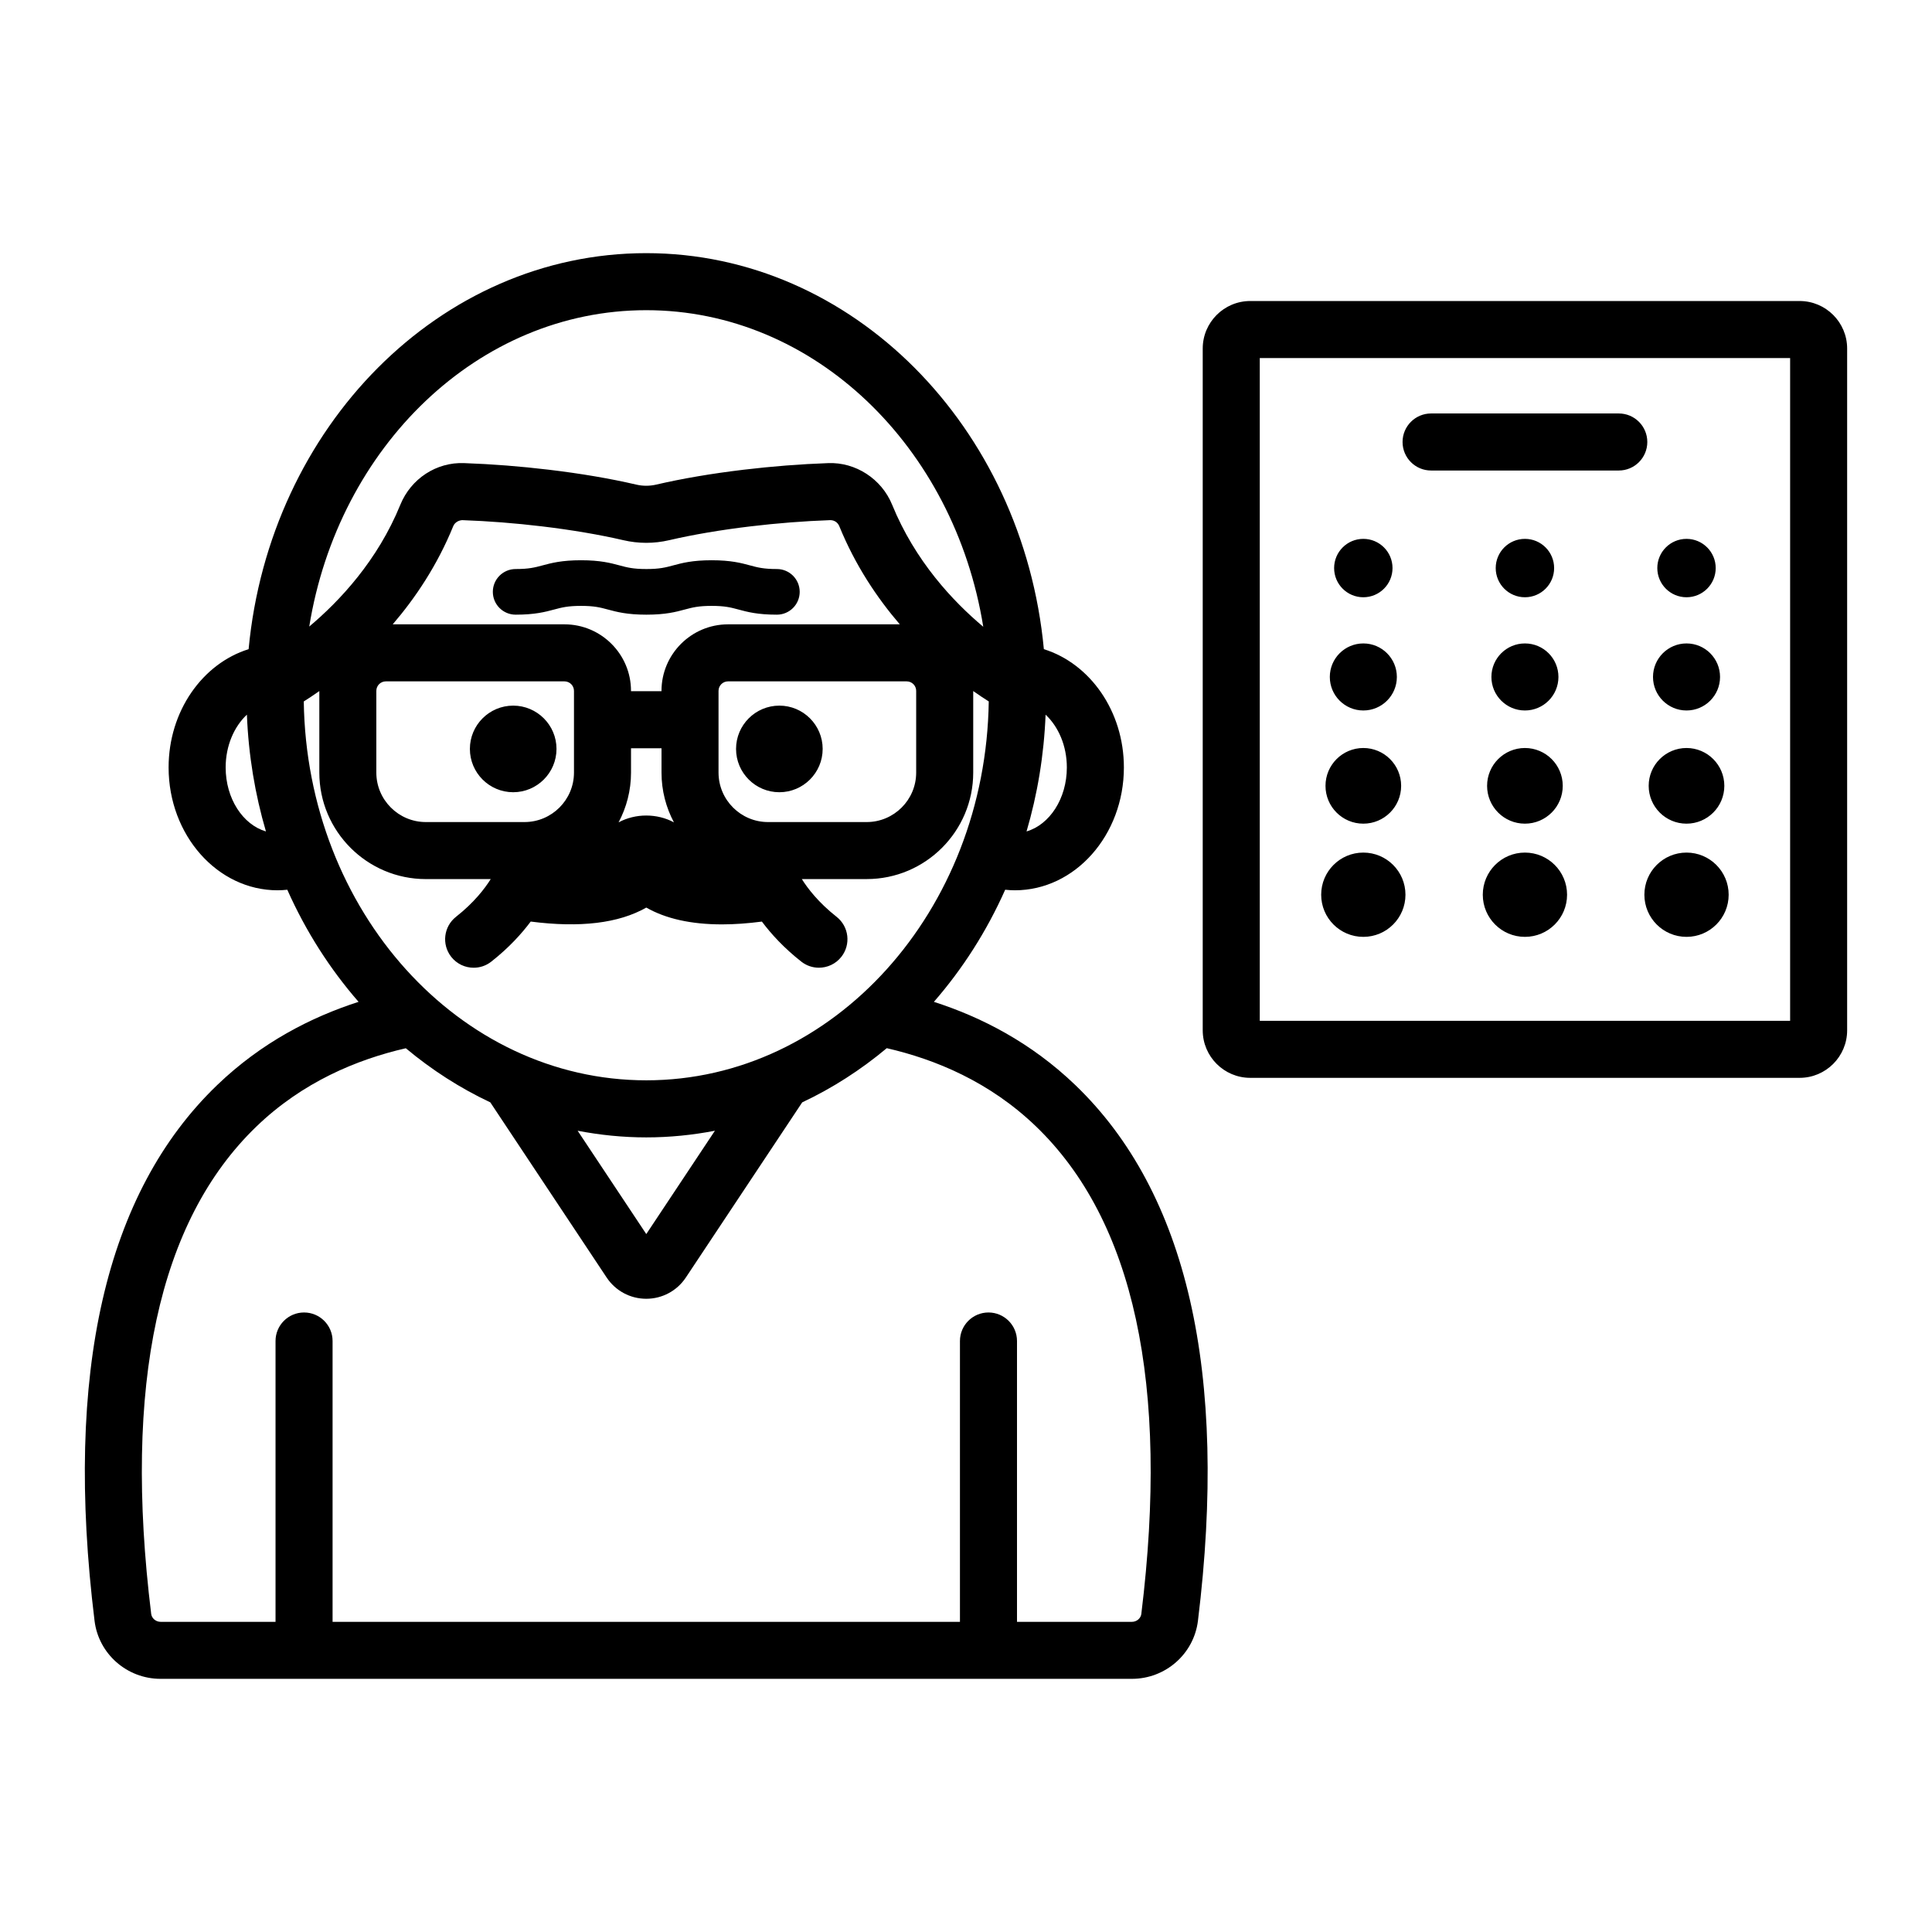 <?xml version="1.0" encoding="UTF-8"?>
<!-- Uploaded to: SVG Repo, www.svgrepo.com, Generator: SVG Repo Mixer Tools -->
<svg fill="#000000" width="800px" height="800px" version="1.1" viewBox="144 144 512 512" xmlns="http://www.w3.org/2000/svg">
 <path d="m391.49 409.5c7.606-8.723 14.008-18.73 18.895-29.711 0.848 0.086 1.703 0.148 2.57 0.148 15.926 0 28.887-14.602 28.887-32.551 0-14.949-9-27.543-21.207-31.348-5.543-58.887-50.684-104.95-105.38-104.95-54.691 0-99.828 46.062-105.37 104.95-12.203 3.805-21.203 16.398-21.203 31.348 0 17.949 12.957 32.551 28.879 32.551 0.867 0 1.723-0.062 2.574-0.148 4.887 10.98 11.285 20.988 18.891 29.711-12.547 4.039-25.727 10.773-37.461 22.043-29.648 28.469-40.586 76.242-32.508 141.99 1.074 8.766 8.594 15.375 17.488 15.375h257.43c8.895 0 16.414-6.609 17.492-15.375 8.074-65.75-2.863-113.52-32.508-141.99-11.738-11.273-24.922-18.008-37.469-22.043zm29.602-76.105c3.398 3.18 5.633 8.242 5.633 13.988 0 8.262-4.578 15.168-10.68 16.957 2.883-9.816 4.625-20.191 5.047-30.945zm-217.29 13.988c0-5.746 2.234-10.812 5.629-13.992 0.422 10.754 2.164 21.129 5.047 30.949-6.102-1.785-10.676-8.691-10.676-16.957zm111.46-121.18c44.566 0 81.656 36.27 89.312 83.895-8.047-6.75-18.07-17.43-24.152-32.348-2.793-6.848-9.684-11.305-16.945-11.02-7.324 0.262-14.871 0.848-22.43 1.754-8.488 1.016-16.27 2.344-23.125 3.938-1.766 0.41-3.559 0.414-5.324 0-6.856-1.598-14.637-2.922-23.125-3.938-7.559-0.906-15.102-1.492-22.434-1.754-7.422-0.312-14.148 4.172-16.941 11.02-6.039 14.82-16.082 25.512-24.145 32.293 7.68-47.598 44.762-83.84 89.309-83.84zm7.336 135.73c-4.484-2.414-10.188-2.41-14.664 0 2.094-3.941 3.293-8.43 3.293-13.191v-6.445h8.082v6.445c-0.004 4.762 1.191 9.25 3.289 13.191zm-3.293-34.844v0.09h-8.082v-0.09c0-9.723-7.91-17.633-17.633-17.633h-45.516c5.992-6.977 11.793-15.605 16.031-25.996 0.414-1.02 1.445-1.574 2.41-1.617 6.906 0.246 14.031 0.801 21.168 1.656 7.828 0.938 15.258 2.203 21.488 3.652 4.043 0.941 8.145 0.941 12.188 0 6.231-1.453 13.664-2.715 21.492-3.652 7.141-0.855 14.262-1.41 21.164-1.656 1.078-0.008 2.004 0.598 2.414 1.617 4.234 10.391 10.035 19.02 16.027 25.996h-45.516c-9.727 0-17.637 7.91-17.637 17.633zm-23.195 0v21.648c0 7.234-5.883 13.117-13.121 13.117h-26.137c-7.234 0-13.121-5.883-13.121-13.117v-21.648c0-1.391 1.129-2.519 2.519-2.519h47.34c1.391 0 2.519 1.129 2.519 2.519zm38.309 0c0-1.391 1.129-2.519 2.519-2.519h47.34c1.391 0 2.519 1.129 2.519 2.519v21.648c0 7.234-5.883 13.117-13.121 13.117h-26.137c-7.234 0-13.121-5.883-13.121-13.117zm-109.91 2.801c1.188-0.75 2.555-1.645 4.117-2.75v21.598c0 15.566 12.668 28.23 28.234 28.23h17.191c-1.574 2.504-4.41 6.223-9.203 9.996-3.277 2.582-3.844 7.332-1.266 10.613 1.492 1.895 3.703 2.883 5.945 2.883 1.637 0 3.285-0.527 4.668-1.617 4.691-3.691 8.039-7.402 10.449-10.621 13.074 1.691 23.352 0.453 30.629-3.707 5.191 2.965 11.898 4.457 20.062 4.457 3.285 0 6.824-0.254 10.578-0.742 2.406 3.215 5.754 6.922 10.441 10.609 1.387 1.09 3.031 1.617 4.668 1.617 2.234 0 4.453-0.988 5.945-2.883 2.582-3.281 2.016-8.031-1.266-10.613-4.789-3.769-7.629-7.492-9.207-9.996h17.191c15.566 0 28.23-12.664 28.23-28.23v-21.598c1.562 1.105 2.93 2.004 4.117 2.75-0.789 55.512-41.164 100.41-90.762 100.41-49.602 0.004-89.98-44.898-90.766-100.41zm108.95 113.77-18.188 27.383-18.188-27.383c5.914 1.137 11.984 1.762 18.188 1.762s12.273-0.625 18.188-1.762zm113.01 128.04c-0.145 1.176-1.234 2.102-2.484 2.102h-30.469v-74.422c0-4.172-3.387-7.559-7.559-7.559s-7.559 3.387-7.559 7.559v74.422h-166.26v-74.422c0-4.172-3.383-7.559-7.559-7.559s-7.559 3.387-7.559 7.559v74.422h-30.465c-1.25 0-2.344-0.926-2.488-2.102-7.453-60.684 1.922-104.13 27.863-129.14 12.23-11.793 26.652-17.789 39.617-20.762 6.863 5.734 14.375 10.57 22.391 14.34l30.836 46.426c2.34 3.523 6.262 5.625 10.488 5.625h0.004c4.231 0 8.148-2.102 10.488-5.625l30.84-46.426c8.023-3.773 15.539-8.617 22.41-14.359 12.898 2.961 27.242 8.914 39.488 20.676 26.031 24.992 35.441 68.477 27.973 129.25zm-120.95-266.18c-2.387 0.645-5.094 1.375-10.219 1.375-5.129 0-7.84-0.73-10.23-1.371-1.988-0.535-3.559-0.957-7.09-0.957s-5.102 0.422-7.094 0.957c-2.391 0.641-5.102 1.371-10.23 1.371-3.34 0-6.047-2.707-6.047-6.047s2.707-6.047 6.047-6.047c3.531 0 5.102-0.422 7.094-0.957 2.391-0.641 5.102-1.371 10.23-1.371s7.836 0.73 10.23 1.371c1.988 0.535 3.559 0.957 7.094 0.957 3.523 0 5.09-0.422 7.074-0.957 2.387-0.641 5.094-1.371 10.215-1.371 5.121 0 7.832 0.73 10.215 1.375 1.984 0.535 3.551 0.953 7.074 0.953 3.34 0 6.047 2.707 6.047 6.047s-2.707 6.047-6.047 6.047c-5.121 0-7.832-0.73-10.219-1.375-1.984-0.535-3.547-0.953-7.07-0.953-3.523 0-5.086 0.422-7.074 0.953zm13.543 36.953c0-6.328 5.148-11.473 11.477-11.473s11.477 5.144 11.477 11.473-5.148 11.477-11.477 11.477c-6.328 0.004-11.477-5.144-11.477-11.477zm-47.582 0c0 6.328-5.148 11.477-11.477 11.477s-11.477-5.148-11.477-11.477 5.148-11.473 11.477-11.473 11.477 5.144 11.477 11.473zm329.44-118.7h-145.59c-6.945 0-12.594 5.652-12.594 12.594v180.68c0 6.945 5.648 12.594 12.594 12.594h145.59c6.945 0 12.594-5.648 12.594-12.594v-180.68c0-6.945-5.648-12.594-12.598-12.594zm-2.516 190.76h-140.55v-175.64h140.55zm-102.71-153.4c0-4.176 3.387-7.559 7.559-7.559h49.742c4.172 0 7.559 3.383 7.559 7.559 0 4.176-3.387 7.559-7.559 7.559h-49.742c-4.172 0-7.559-3.383-7.559-7.559zm-18.137 33.41c0-4.273 3.465-7.738 7.738-7.738 4.273 0 7.738 3.465 7.738 7.738 0 4.277-3.465 7.738-7.738 7.738-4.273 0-7.738-3.465-7.738-7.738zm-1.141 28.859c0-4.906 3.977-8.883 8.883-8.883s8.883 3.977 8.883 8.883-3.977 8.883-8.883 8.883-8.883-3.977-8.883-8.883zm-1.145 28.855c0-5.539 4.488-10.027 10.023-10.027 5.535 0 10.023 4.488 10.023 10.027 0 5.539-4.488 10.023-10.023 10.023-5.535 0.004-10.023-4.484-10.023-10.023zm-1.145 28.855c0-6.168 5-11.168 11.168-11.168s11.168 5 11.168 11.168-5 11.168-11.168 11.168c-6.164 0.004-11.168-4.996-11.168-11.168zm46.254-86.57c0-4.273 3.465-7.738 7.742-7.738 4.273 0 7.738 3.465 7.738 7.738 0 4.277-3.465 7.738-7.738 7.738-4.277 0-7.742-3.465-7.742-7.738zm-1.141 28.859c0-4.906 3.977-8.883 8.883-8.883s8.879 3.977 8.879 8.883-3.977 8.883-8.879 8.883c-4.906 0-8.883-3.977-8.883-8.883zm-1.145 28.855c0-5.539 4.488-10.027 10.023-10.027 5.539 0 10.027 4.488 10.027 10.027 0 5.539-4.488 10.023-10.027 10.023-5.535 0.004-10.023-4.484-10.023-10.023zm21.195 28.855c0 6.168-5 11.168-11.168 11.168-6.168 0-11.168-5-11.168-11.168s5-11.168 11.168-11.168c6.168 0 11.168 5.004 11.168 11.168zm23.914-86.57c0-4.273 3.465-7.738 7.738-7.738 4.273 0 7.738 3.465 7.738 7.738 0 4.277-3.465 7.738-7.738 7.738-4.273 0-7.738-3.465-7.738-7.738zm-1.141 28.859c0-4.906 3.977-8.883 8.883-8.883s8.883 3.977 8.883 8.883-3.977 8.883-8.883 8.883-8.883-3.977-8.883-8.883zm-1.145 28.855c0-5.539 4.488-10.027 10.023-10.027s10.023 4.488 10.023 10.027c0 5.539-4.488 10.023-10.023 10.023-5.535 0.004-10.023-4.484-10.023-10.023zm21.195 28.855c0 6.168-5 11.168-11.168 11.168-6.168 0-11.168-5-11.168-11.168s5-11.168 11.168-11.168c6.168 0 11.168 5.004 11.168 11.168z"/>
</svg>